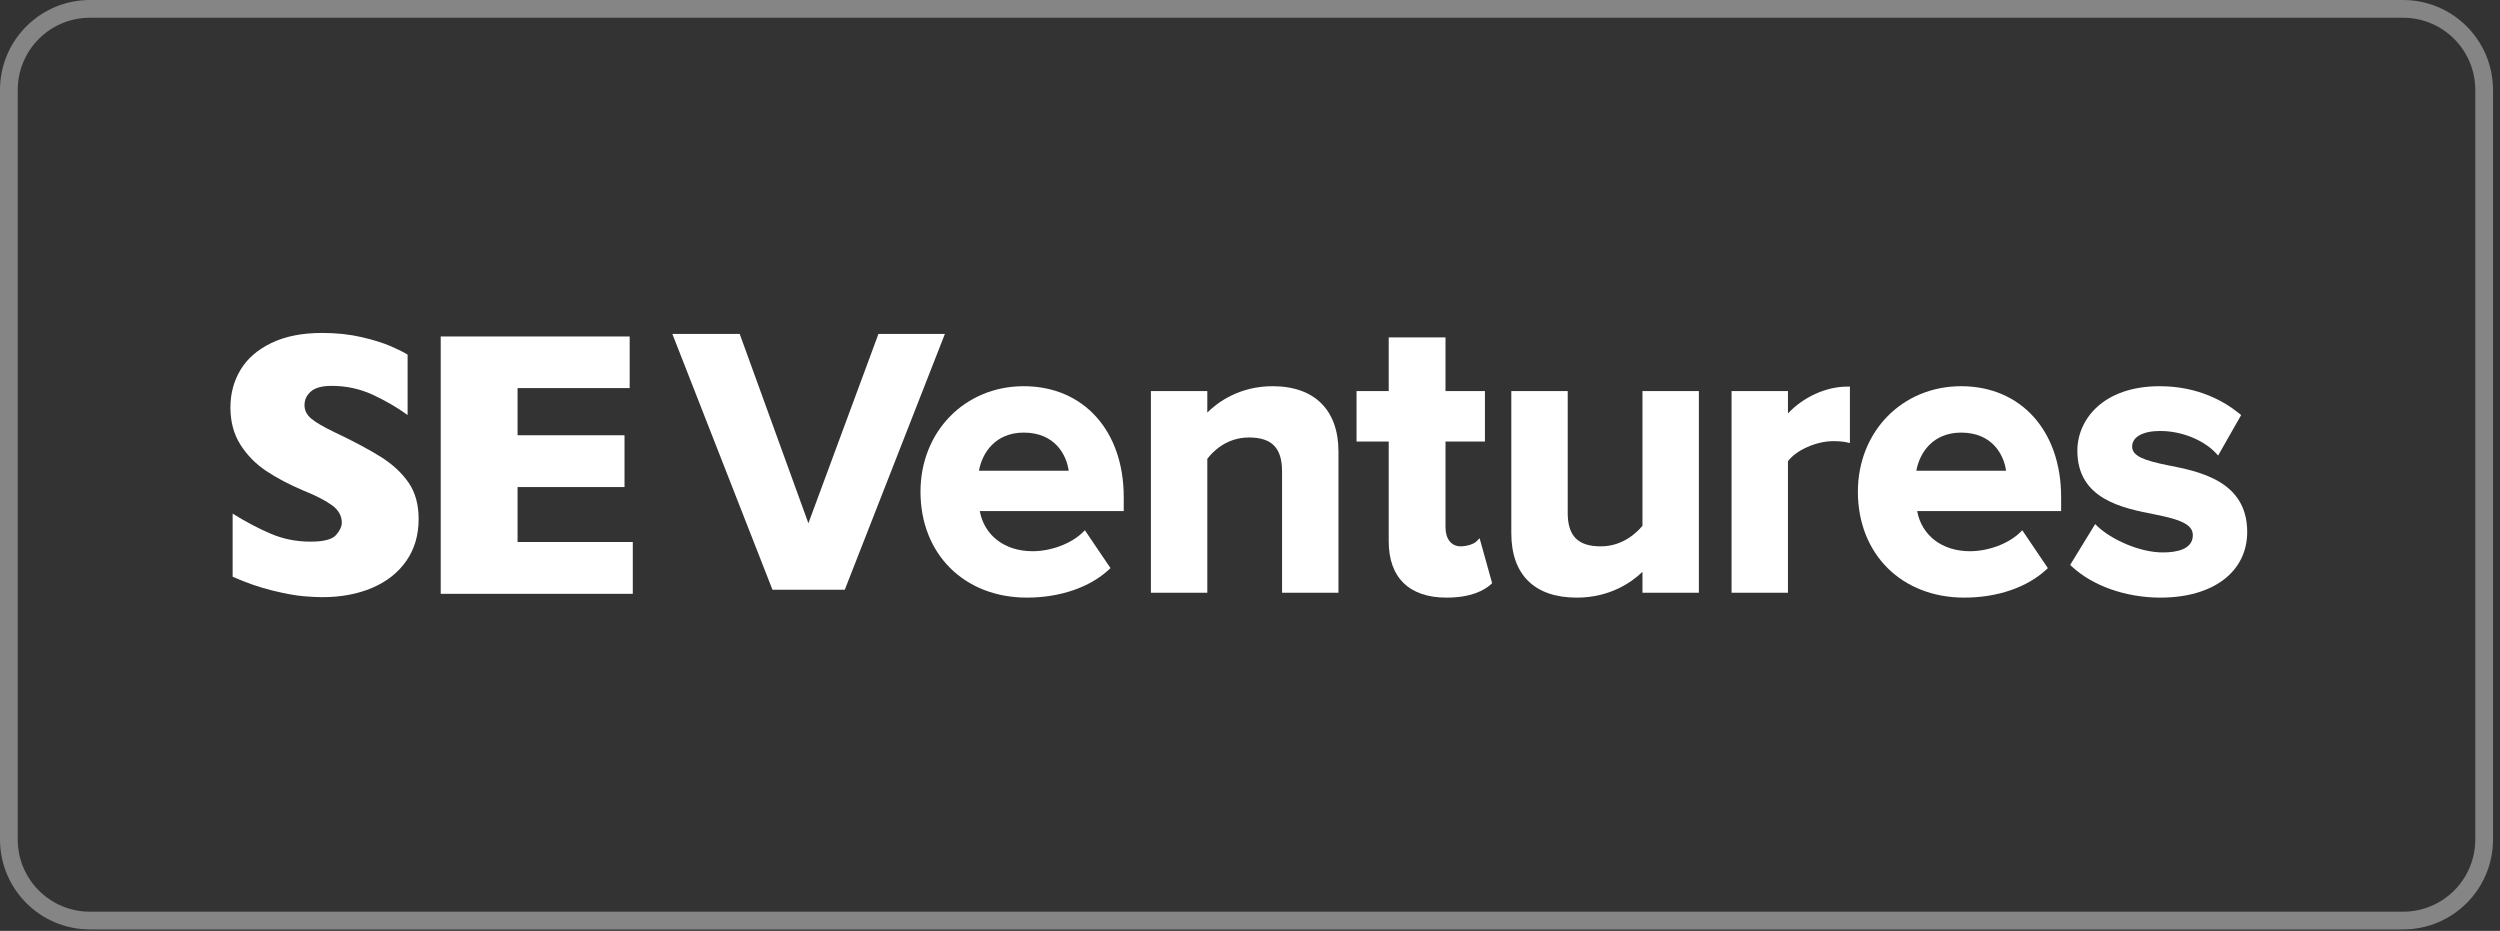 <svg xmlns="http://www.w3.org/2000/svg" width="282" height="105" viewBox="0 0 282 105" fill="none"><rect x="0" y="0" width="282" height="105" fill="#333333" stroke="none"/><path d="M10.146 1H271.066C276.117 1 280.212 5.095 280.212 10.146V94.694C280.212 99.745 276.117 103.84 271.066 103.84H10.146C5.095 103.84 1 99.745 1 94.694V10.146L1.012 9.675C1.257 4.843 5.253 1 10.146 1Z" stroke="white" stroke-opacity="0.4" stroke-width="2"></path><path fill-rule="evenodd" clip-rule="evenodd" d="M45.843 63.255C44.924 64.582 43.642 65.597 41.997 66.302C40.353 67.008 38.466 67.36 36.337 67.36C35.743 67.36 35.014 67.322 34.151 67.245C33.287 67.167 32.139 66.955 30.709 66.606C29.278 66.257 27.789 65.74 26.242 65.056V57.935C27.693 58.843 29.12 59.596 30.523 60.197C31.925 60.797 33.428 61.098 35.032 61.098C36.511 61.098 37.468 60.849 37.903 60.354C38.338 59.858 38.556 59.394 38.556 58.962C38.556 58.18 38.183 57.52 37.437 56.982C36.69 56.445 35.605 55.89 34.182 55.317C32.606 54.647 31.224 53.918 30.035 53.128C28.847 52.339 27.876 51.352 27.122 50.165C26.369 48.978 25.992 47.575 25.992 45.955C25.992 44.392 26.372 42.977 27.133 41.714C27.893 40.45 29.054 39.441 30.616 38.687C32.177 37.934 34.084 37.556 36.337 37.556C37.941 37.556 39.423 37.714 40.785 38.027C42.146 38.341 43.269 38.694 44.154 39.085C45.038 39.476 45.646 39.784 45.978 40.007V46.813C44.804 45.962 43.494 45.201 42.05 44.53C40.605 43.861 39.061 43.526 37.416 43.526C36.337 43.526 35.557 43.735 35.074 44.154C34.59 44.573 34.348 45.089 34.348 45.704C34.348 46.276 34.59 46.772 35.074 47.191C35.557 47.609 36.421 48.12 37.664 48.72C39.876 49.767 41.645 50.71 42.972 51.547C44.299 52.385 45.339 53.352 46.092 54.448C46.846 55.544 47.222 56.909 47.222 58.542C47.222 60.358 46.762 61.928 45.843 63.255Z" fill="white"></path><path fill-rule="evenodd" clip-rule="evenodd" d="M71.378 66.983H49.713V37.954H71.026V43.777H58.38V49.097H70.445V54.94H58.38V61.14H71.378V66.983Z" fill="white"></path><path fill-rule="evenodd" clip-rule="evenodd" d="M75.842 37.669H83.439L91.187 59.023L99.088 37.669H106.583L95.29 66.525H87.136L75.842 37.669Z" fill="white"></path><path fill-rule="evenodd" clip-rule="evenodd" d="M110.424 53.1C110.799 51.043 112.308 48.798 115.476 48.798C119.04 48.798 120.315 51.366 120.547 53.1H110.424ZM115.476 43.564C108.838 43.564 103.832 48.68 103.832 55.465C103.832 62.499 108.769 67.411 115.838 67.411C119.548 67.411 122.915 66.263 125.072 64.26L125.263 64.083L122.376 59.813L122.121 60.062C120.826 61.328 118.556 62.178 116.475 62.178C113.334 62.178 111.032 60.411 110.516 57.646H126.757V56.061C126.757 48.587 122.223 43.564 115.476 43.564Z" fill="white"></path><path fill-rule="evenodd" clip-rule="evenodd" d="M143.555 43.564C139.747 43.564 137.303 45.424 136.184 46.536V44.114H129.822V66.861H136.184V51.759C136.676 51.101 138.237 49.347 140.877 49.347C143.463 49.347 144.616 50.527 144.616 53.172V66.861H150.978V50.926C150.978 46.248 148.272 43.564 143.555 43.564Z" fill="white"></path><path fill-rule="evenodd" clip-rule="evenodd" d="M166.538 61.074C166.273 61.34 165.516 61.627 164.752 61.627C163.72 61.627 163.053 60.792 163.053 59.499V49.806H167.501V44.114H163.053V38.062H156.647V44.114H153.018V49.806H156.647V61.058C156.647 65.155 158.962 67.411 163.164 67.411C165.934 67.411 167.417 66.596 168.174 65.913L168.313 65.787L166.898 60.71L166.538 61.074Z" fill="white"></path><path fill-rule="evenodd" clip-rule="evenodd" d="M185.271 59.303C184.751 59.943 183.138 61.629 180.577 61.629C177.991 61.629 176.838 60.463 176.838 57.849V44.115L170.476 44.115L170.476 60.142C170.476 64.83 173.097 67.412 177.855 67.412C181.615 67.412 184.061 65.666 185.271 64.507V66.862H191.632L191.632 44.115L185.271 44.115V59.303Z" fill="white"></path><path fill-rule="evenodd" clip-rule="evenodd" d="M201.681 46.635V44.115H195.32V66.862H201.681V52.032C202.572 50.794 204.878 49.762 206.782 49.762C207.402 49.762 207.929 49.808 208.306 49.893L208.67 49.974V43.611H208.372C205.974 43.611 203.428 44.778 201.681 46.635Z" fill="white"></path><path fill-rule="evenodd" clip-rule="evenodd" d="M216.161 53.1C216.536 51.043 218.045 48.798 221.213 48.798C224.778 48.798 226.052 51.366 226.284 53.1H216.161ZM221.213 43.564C214.575 43.564 209.569 48.68 209.569 55.465C209.569 62.499 214.506 67.411 221.576 67.411C225.285 67.411 228.651 66.263 230.81 64.26L231 64.083L228.113 59.813L227.859 60.062C226.563 61.328 224.293 62.178 222.212 62.178C219.071 62.178 216.769 60.411 216.253 57.646H232.494V56.061C232.494 48.587 227.96 43.564 221.213 43.564Z" fill="white"></path><path fill-rule="evenodd" clip-rule="evenodd" d="M244.442 52.464C241.889 51.94 240.505 51.452 240.505 50.376C240.505 49.289 241.712 48.614 243.655 48.614C246.406 48.614 248.788 49.856 249.928 51.087L250.203 51.385L252.801 46.819L252.602 46.657C250.876 45.246 247.914 43.565 243.611 43.565C237.232 43.565 234.326 47.333 234.326 50.834C234.326 56.327 239.414 57.319 243.189 58.053C245.888 58.599 247.351 59.13 247.351 60.37C247.351 61.978 245.514 62.315 243.973 62.315C241.293 62.315 238.119 60.819 236.599 59.372L236.333 59.118L233.515 63.725L233.697 63.894C236.062 66.096 239.803 67.411 243.701 67.411C249.644 67.411 253.485 64.504 253.485 60.004C253.485 54.225 248.04 53.165 244.442 52.464Z" fill="white"></path></svg>